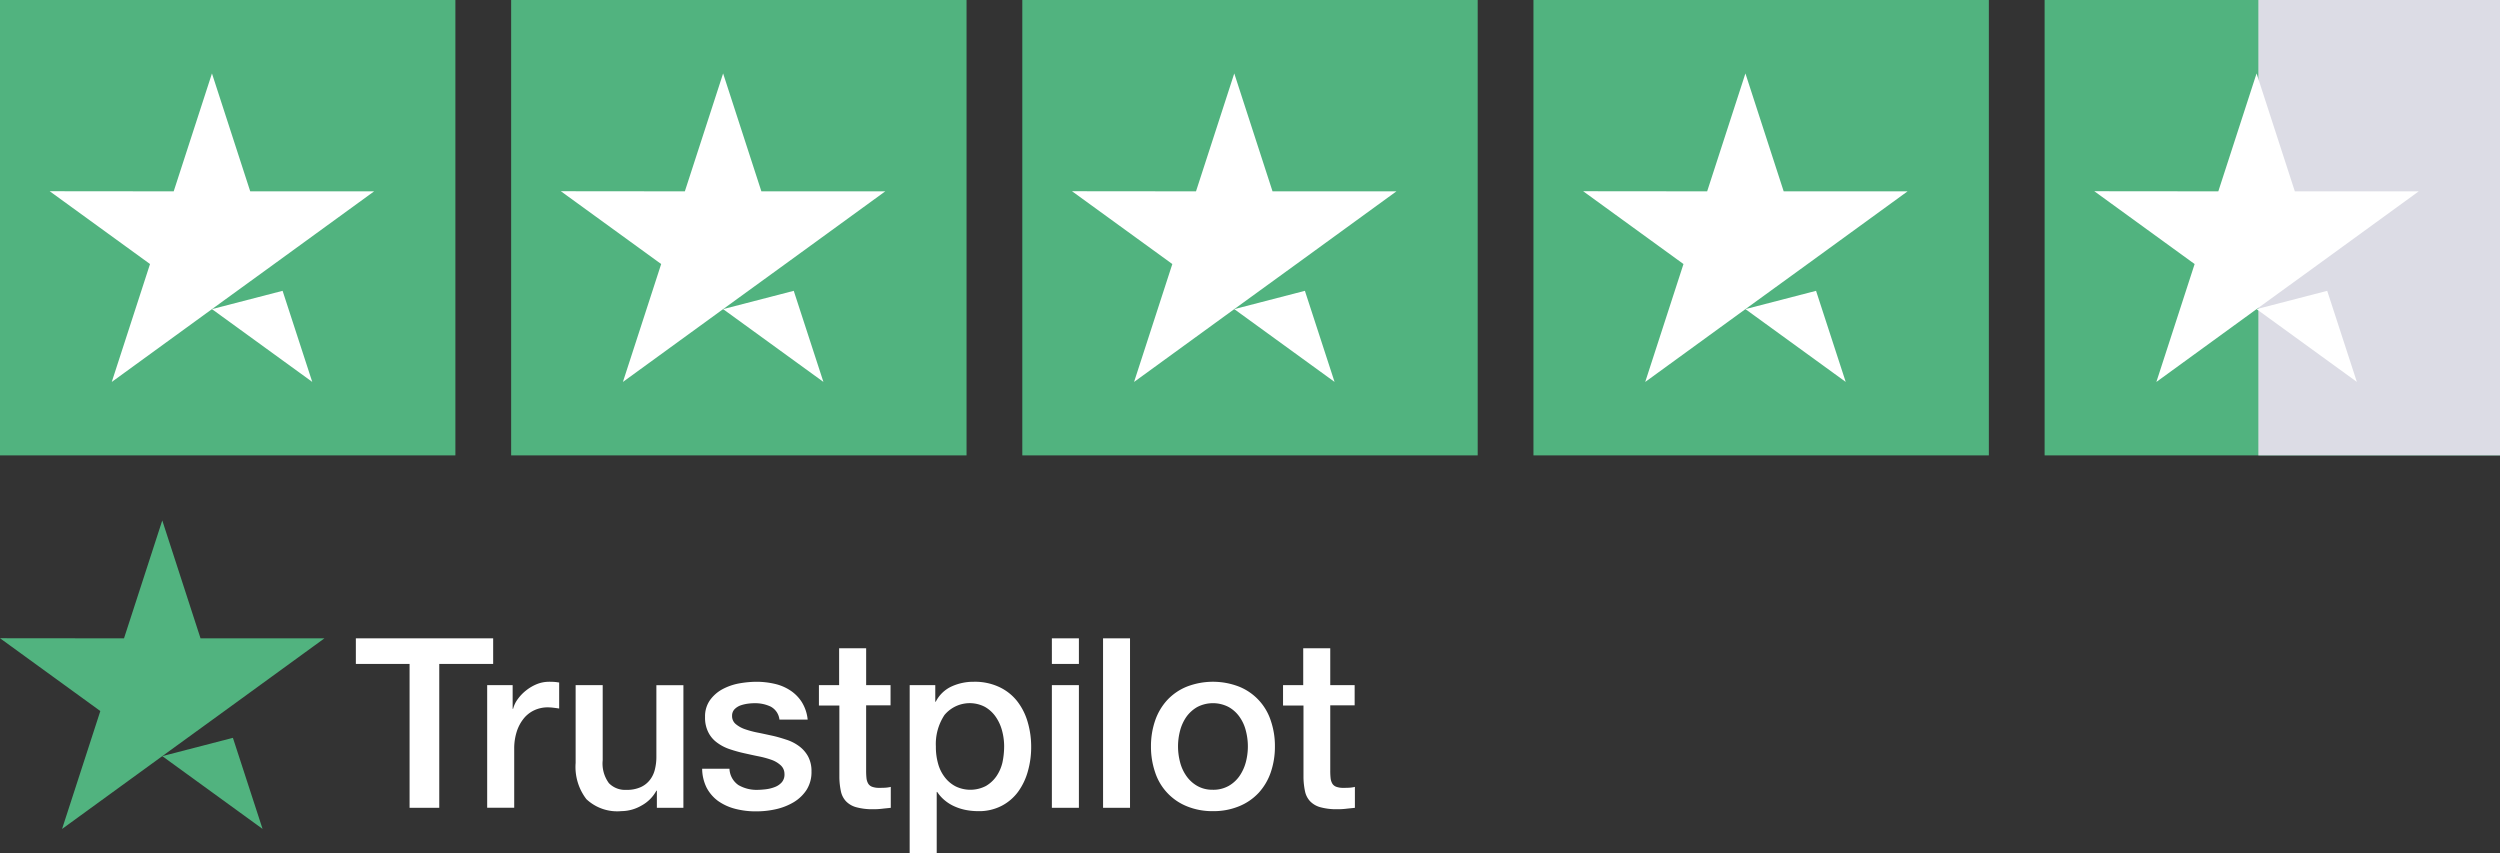 <svg xmlns="http://www.w3.org/2000/svg" width="269" height="91.796" viewBox="0 0 269 91.796"><rect x="0" y="0" width="269" height="91.796" fill="#333333" stroke="none"/><defs><style>.a{fill:#51b37f;}.b{fill:#fff;}.c{fill:#dcdce5;}</style></defs><g transform="translate(-278 -7385)"><g transform="translate(-26 -5.476)"><g transform="translate(-34 6681.109)"><path class="a" d="M39.015,13.662h0ZM18.17,26.336l7.6-1.969,3.191,9.8ZM35.618,13.662,24.836,21.5,18.17,26.336,7.388,34.172l4.117-12.687L.71,13.649l13.343.013L18.17.975l4.117,12.687Z" transform="translate(337.29 764.391)"/></g><g transform="translate(-34 6681.109)"><path class="b" d="M39.015,13.662H53.774v2.754h-5.8V31.895H44.78V16.415H39V13.662Zm14.128,5.031h2.728v2.548h.051a2.994,2.994,0,0,1,.5-1.042,4.64,4.64,0,0,1,.888-.926,4.732,4.732,0,0,1,1.158-.682,3.543,3.543,0,0,1,1.3-.257c.335,0,.579.013.708.026s.257.039.4.051v2.805c-.206-.039-.412-.064-.63-.09a5.344,5.344,0,0,0-.63-.039,3.41,3.41,0,0,0-1.39.3,3.2,3.2,0,0,0-1.132.862,4.378,4.378,0,0,0-.772,1.415,6,6,0,0,0-.283,1.943v6.279H53.13V18.693Zm21.1,13.2H71.389v-1.84h-.051a3.967,3.967,0,0,1-1.6,1.6,4.365,4.365,0,0,1-2.162.6,4.841,4.841,0,0,1-3.77-1.287,5.692,5.692,0,0,1-1.158-3.9V18.693H65.56v8.093a3.556,3.556,0,0,0,.669,2.458,2.423,2.423,0,0,0,1.866.721,3.577,3.577,0,0,0,1.531-.283,2.583,2.583,0,0,0,.991-.759,2.914,2.914,0,0,0,.553-1.132,5.576,5.576,0,0,0,.167-1.428V18.706h2.908ZM79.2,27.661a2.24,2.24,0,0,0,.965,1.789,3.893,3.893,0,0,0,2.02.515,8.639,8.639,0,0,0,.926-.064,3.89,3.89,0,0,0,.978-.244,1.88,1.88,0,0,0,.759-.528,1.279,1.279,0,0,0,.27-.9,1.243,1.243,0,0,0-.412-.914,2.9,2.9,0,0,0-.978-.579,9.817,9.817,0,0,0-1.364-.373c-.515-.1-1.029-.219-1.557-.335a14.777,14.777,0,0,1-1.57-.437,4.793,4.793,0,0,1-1.351-.695,3.055,3.055,0,0,1-.952-1.107,3.46,3.46,0,0,1-.36-1.673,3.015,3.015,0,0,1,.528-1.8,4,4,0,0,1,1.325-1.171,6.142,6.142,0,0,1,1.789-.63,10.889,10.889,0,0,1,1.879-.18,8.759,8.759,0,0,1,1.956.219,5.041,5.041,0,0,1,1.686.708,4.168,4.168,0,0,1,1.248,1.261,4.39,4.39,0,0,1,.63,1.879H84.578a1.811,1.811,0,0,0-.952-1.4,3.9,3.9,0,0,0-1.724-.36,5.414,5.414,0,0,0-.733.051,4.014,4.014,0,0,0-.8.193,1.73,1.73,0,0,0-.63.412,1,1,0,0,0-.257.708,1.1,1.1,0,0,0,.373.862,3.12,3.12,0,0,0,.965.553,9.816,9.816,0,0,0,1.364.373c.515.1,1.042.219,1.583.335s1.042.27,1.557.437a4.7,4.7,0,0,1,1.364.695,3.425,3.425,0,0,1,.965,1.094,3.335,3.335,0,0,1,.373,1.634,3.555,3.555,0,0,1-.54,1.994A4.278,4.278,0,0,1,86.1,31.3a6.534,6.534,0,0,1-1.9.746,9.555,9.555,0,0,1-2.072.232A8.788,8.788,0,0,1,79.8,32a5.639,5.639,0,0,1-1.84-.849,4.211,4.211,0,0,1-1.222-1.428,4.689,4.689,0,0,1-.476-2.033H79.2Zm9.6-8.968H91V14.73h2.908v3.963h2.625v2.175H93.906v7.051a7.193,7.193,0,0,0,.039.8,1.467,1.467,0,0,0,.18.566.825.825,0,0,0,.425.347,2.074,2.074,0,0,0,.772.116c.206,0,.412,0,.618-.013a3.407,3.407,0,0,0,.618-.09v2.252c-.322.039-.643.064-.939.1a7.523,7.523,0,0,1-.939.051,6.509,6.509,0,0,1-1.853-.219,2.4,2.4,0,0,1-1.094-.643,2.233,2.233,0,0,1-.54-1.055,7.933,7.933,0,0,1-.167-1.454V20.893h-2.2v-2.2Zm9.792,0h2.754v1.789h.051a3.593,3.593,0,0,1,1.711-1.647,5.639,5.639,0,0,1,2.38-.5,6.162,6.162,0,0,1,2.715.553,5.306,5.306,0,0,1,1.93,1.505,6.587,6.587,0,0,1,1.145,2.239,9.381,9.381,0,0,1,.386,2.728,9.483,9.483,0,0,1-.347,2.573,6.888,6.888,0,0,1-1.042,2.213,5.117,5.117,0,0,1-1.776,1.531,5.267,5.267,0,0,1-2.535.579,7.107,7.107,0,0,1-1.274-.116,5.607,5.607,0,0,1-1.222-.373,4.414,4.414,0,0,1-1.081-.656,4.076,4.076,0,0,1-.836-.926H101.5v6.588H98.59Zm10.165,6.614a6.573,6.573,0,0,0-.232-1.737,4.684,4.684,0,0,0-.695-1.493,3.541,3.541,0,0,0-1.145-1.042,3.535,3.535,0,0,0-4.349.875,5.653,5.653,0,0,0-.926,3.4,6.52,6.52,0,0,0,.244,1.853,4.138,4.138,0,0,0,.733,1.467,3.472,3.472,0,0,0,1.158.965,3.629,3.629,0,0,0,3.255-.051,3.56,3.56,0,0,0,1.132-1.055,4.384,4.384,0,0,0,.643-1.48A8.272,8.272,0,0,0,108.755,25.307Zm5.134-11.645H116.8v2.754h-2.908Zm0,5.031H116.8v13.2h-2.908Zm5.507-5.031H122.3V31.895H119.4Zm11.825,18.593a7.192,7.192,0,0,1-2.818-.528,5.905,5.905,0,0,1-3.4-3.641,8.493,8.493,0,0,1-.45-2.805,8.393,8.393,0,0,1,.45-2.779,6.275,6.275,0,0,1,1.3-2.2,5.926,5.926,0,0,1,2.1-1.441,7.79,7.79,0,0,1,5.636,0,5.905,5.905,0,0,1,3.4,3.641,8.393,8.393,0,0,1,.45,2.779,8.493,8.493,0,0,1-.45,2.805,6.275,6.275,0,0,1-1.3,2.2,5.926,5.926,0,0,1-2.1,1.441A7.192,7.192,0,0,1,131.221,32.255Zm0-2.3a3.372,3.372,0,0,0,1.686-.412,3.587,3.587,0,0,0,1.171-1.068,4.794,4.794,0,0,0,.682-1.493,6.654,6.654,0,0,0,0-3.384,4.4,4.4,0,0,0-.682-1.493,3.549,3.549,0,0,0-1.171-1.055,3.656,3.656,0,0,0-3.371,0,3.7,3.7,0,0,0-1.171,1.055,4.662,4.662,0,0,0-.682,1.493,6.653,6.653,0,0,0,0,3.384,4.518,4.518,0,0,0,.682,1.493,3.587,3.587,0,0,0,1.171,1.068A3.243,3.243,0,0,0,131.221,29.952Zm7.514-11.259h2.2V14.73h2.908v3.963h2.625v2.175h-2.625v7.051a7.191,7.191,0,0,0,.039.8,1.467,1.467,0,0,0,.18.566.825.825,0,0,0,.425.347,2.074,2.074,0,0,0,.772.116c.206,0,.412,0,.618-.013a3.406,3.406,0,0,0,.618-.09v2.252c-.322.039-.643.064-.939.1a7.523,7.523,0,0,1-.939.051,6.509,6.509,0,0,1-1.853-.219,2.4,2.4,0,0,1-1.094-.643,2.233,2.233,0,0,1-.54-1.055,7.934,7.934,0,0,1-.167-1.454V20.893h-2.2v-2.2Z" transform="translate(337.29 764.391)"/></g></g><rect class="a" width="49" height="49" transform="translate(278 7385)"/><g transform="translate(-54.653 6627.535)"><path class="b" d="M39.015,13.662h0ZM18.17,26.336l7.6-1.969,3.191,9.8ZM35.618,13.662,24.836,21.5,18.17,26.336,7.388,34.172l4.117-12.687L.71,13.649l13.343.013L18.17.975l4.117,12.687Z" transform="translate(337.29 764.391)"/></g><g transform="translate(55)"><rect class="a" width="49" height="49" transform="translate(278 7385)"/><g transform="translate(-54.653 6627.535)"><path class="b" d="M39.015,13.662h0ZM18.17,26.336l7.6-1.969,3.191,9.8ZM35.618,13.662,24.836,21.5,18.17,26.336,7.388,34.172l4.117-12.687L.71,13.649l13.343.013L18.17.975l4.117,12.687Z" transform="translate(337.29 764.391)"/></g></g><g transform="translate(110)"><rect class="a" width="49" height="49" transform="translate(278 7385)"/><g transform="translate(-54.653 6627.535)"><path class="b" d="M39.015,13.662h0ZM18.17,26.336l7.6-1.969,3.191,9.8ZM35.618,13.662,24.836,21.5,18.17,26.336,7.388,34.172l4.117-12.687L.71,13.649l13.343.013L18.17.975l4.117,12.687Z" transform="translate(337.29 764.391)"/></g></g><g transform="translate(165)"><rect class="a" width="49" height="49" transform="translate(278 7385)"/><g transform="translate(-54.653 6627.535)"><path class="b" d="M39.015,13.662h0ZM18.17,26.336l7.6-1.969,3.191,9.8ZM35.618,13.662,24.836,21.5,18.17,26.336,7.388,34.172l4.117-12.687L.71,13.649l13.343.013L18.17.975l4.117,12.687Z" transform="translate(337.29 764.391)"/></g></g><g transform="translate(220)"><rect class="a" width="49" height="49" transform="translate(278 7385)"/><rect class="c" width="26" height="49" transform="translate(301 7385)"/><g transform="translate(-54.653 6627.535)"><path class="b" d="M39.015,13.662h0ZM18.17,26.336l7.6-1.969,3.191,9.8ZM35.618,13.662,24.836,21.5,18.17,26.336,7.388,34.172l4.117-12.687L.71,13.649l13.343.013L18.17.975l4.117,12.687Z" transform="translate(337.29 764.391)"/></g></g></g></svg>